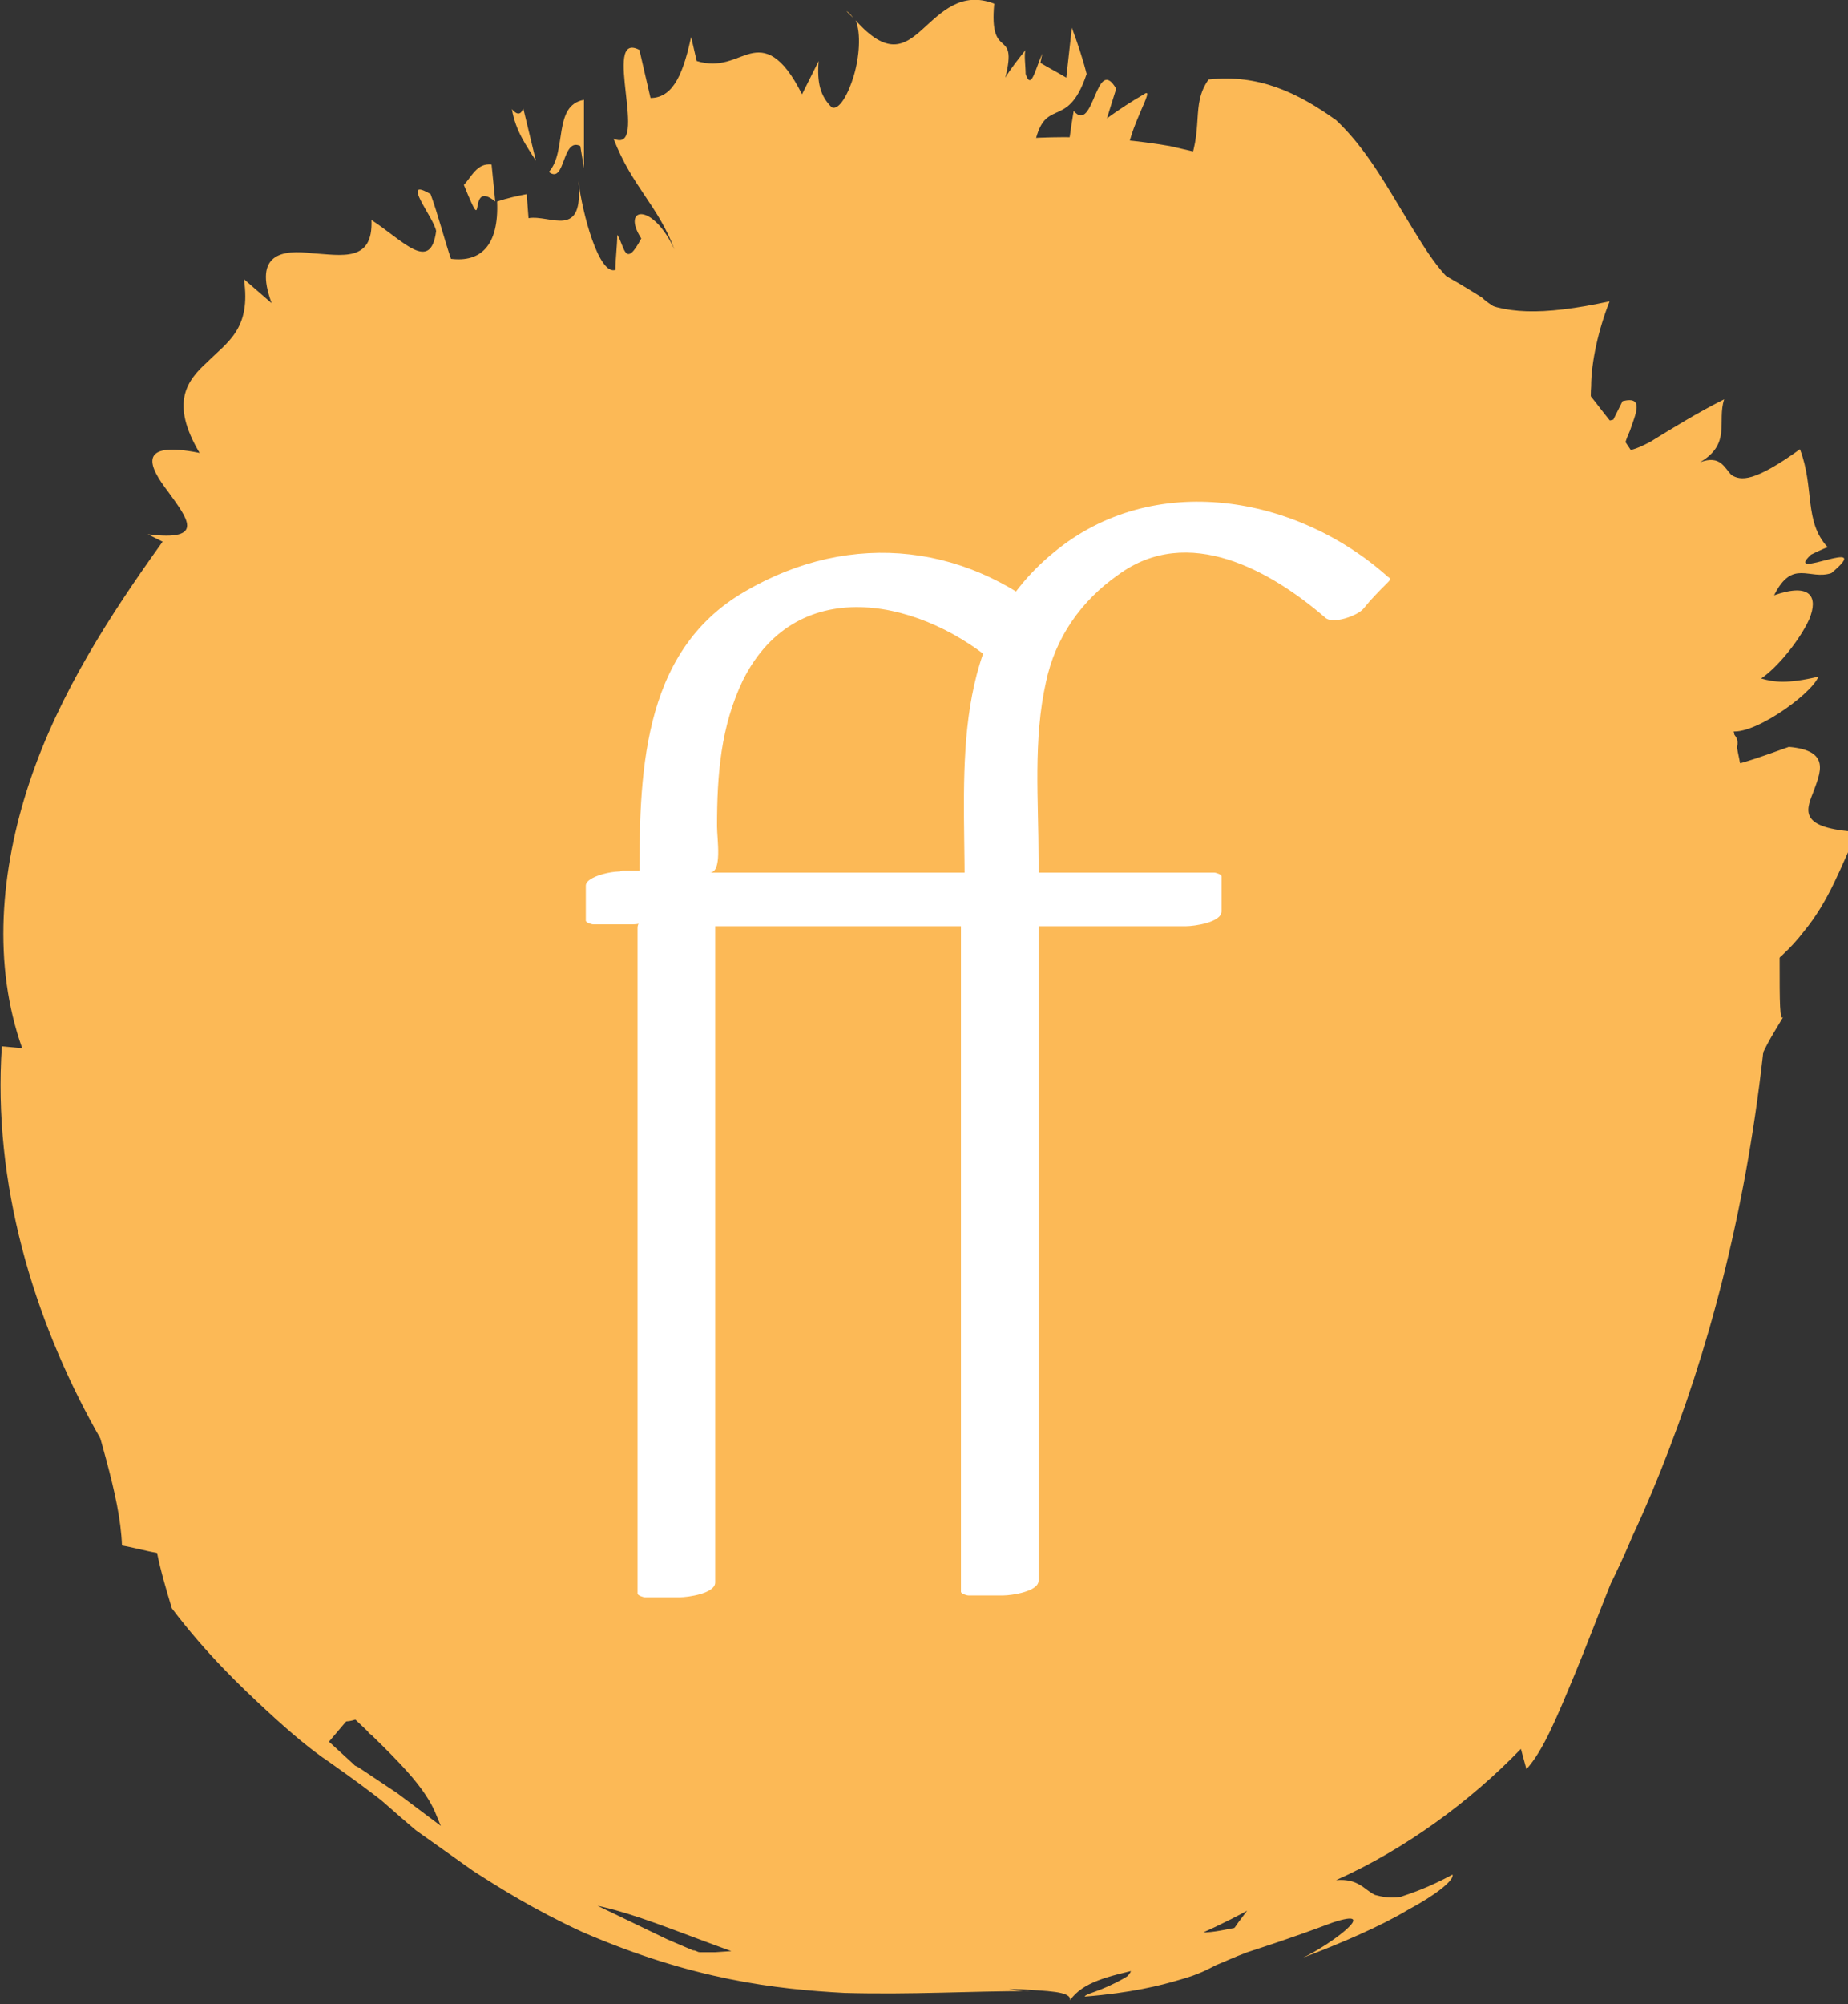 <?xml version="1.0" encoding="utf-8"?>
<!-- Generator: Adobe Illustrator 24.1.0, SVG Export Plug-In . SVG Version: 6.00 Build 0)  -->
<svg version="1.1" id="Layer_1" xmlns="http://www.w3.org/2000/svg" xmlns:xlink="http://www.w3.org/1999/xlink" x="0px" y="0px"
	 width="100px" height="108.4px" viewBox="0 0 100 108.4" style="enable-background:new 0 0 100 108.4;" xml:space="preserve">
<rect x="0" y="0" width="100" height="108.4" fill="#333333" stroke="none"/>
<style type="text/css">
	.st0{fill:#FCB956;}
	.st1{fill:#3FB572;}
	.st2{fill:#FFFFFF;}
</style>
<g>
	<g>
		<path class="st0" d="M87.7,58.8c0-0.3,0,0.1,0,0.5L87.7,58.8z"/>
		<path class="st0" d="M87.7,59.3l0,0.4L87.7,59.3z"/>
		<path class="st0" d="M87.4,62.7c0.1-0.8,0.2-1.7,0.2-2.2C87.5,61.3,87.3,62.5,87.4,62.7z"/>
		<polygon class="st0" points="87.6,61.6 87.5,61.5 87.5,62.1 		"/>
		<polygon class="st0" points="87.6,61.1 87.6,61.2 87.5,62.2 		"/>
		<path class="st0" d="M86.9,65.3l0.1-0.8c0.2-0.7,0,0.5,0.2,0c0.2-1-0.1-0.4,0.1-1.6c-0.1,0.1-0.3,1.9-0.5,1.7
			C86.6,65.7,86.9,64.8,86.9,65.3z"/>
		<path class="st0" d="M54.1,99.2c0-0.1-0.1-0.1-0.1-0.1C54,99.2,54.1,99.3,54.1,99.2z"/>
		<path class="st0" d="M38.8,99.4c-0.2-0.2-0.3-0.3-0.5-0.5c0,0.2,0,0.3,0.1,0.5L38.8,99.4z"/>
		<path class="st0" d="M62.5,95c0.2,0.1,0.4,0.1,0.6,0.1C62.9,95,62.7,94.9,62.5,95z"/>
		<path class="st0" d="M25.1,44.5c0.2,0.1,0.4,0.3,0.7,0.5l0.1,0l-0.7-0.5L25.1,44.5z"/>
		<path class="st0" d="M20.7,94c-0.2-0.1-0.5-0.3-0.8-0.3C20.3,94,20.5,94,20.7,94z"/>
		<path class="st0" d="M67,93.1c-0.1,0-0.1,0.1-0.2,0.1C66.9,93.2,67,93.2,67,93.1L67,93.1L67,93.1z"/>
		<path class="st0" d="M43.4,102.2c-0.2-0.1-0.4-0.2-0.6-0.2C43.1,102.1,43.2,102.1,43.4,102.2z"/>
		<path class="st0" d="M81.9,76c-0.2,0.2-0.2,0.3-0.3,0.5C81.8,76.4,81.9,76.3,81.9,76z"/>
		<path class="st0" d="M79.2,79.6C79.2,79.6,79.2,79.6,79.2,79.6C79.2,79.6,79.2,79.6,79.2,79.6z"/>
		<path class="st0" d="M77.2,81.7L77.2,81.7C77.2,81.6,77.2,81.6,77.2,81.7z"/>
		<path class="st0" d="M81.6,76.5c-0.4,0.2-0.9,0-0.7,0.7l0.1,0c-0.3,0.1-0.3,0.6-0.5,0.9c0.1,0,0.1,0,0.2,0
			c0.1-0.1,0.3-0.3,0.5-0.6C81.6,77.3,81.5,76.9,81.6,76.5z"/>
		<path class="st0" d="M54.1,98.8C54.2,99.2,54.5,98.9,54.1,98.8L54.1,98.8z"/>
		<path class="st0" d="M58.4,96.8c-0.1,0-0.3,0-0.4,0C58.1,96.9,58.2,96.9,58.4,96.8z"/>
		<path class="st0" d="M73.2,90.4C73.2,90.4,73.1,90.4,73.2,90.4C73.2,90.5,73.2,90.4,73.2,90.4z"/>
		<path class="st0" d="M57.6,96.9c0.1,0,0.3,0,0.4-0.1C57.8,96.8,57.7,96.8,57.6,96.9z"/>
		<path class="st0" d="M68.8,92.4C68.8,92.4,68.8,92.4,68.8,92.4C68.8,92.5,68.8,92.4,68.8,92.4z"/>
		<path class="st0" d="M57.4,52.1c-0.4,0.3,0.6-1,0.9-1.5c-2.5,3.1,0.1,0.4-2.2,3.1c0,0,0.4-0.3,0.8-0.7c0.8-1,1.6-2.1,2.4-3.1
			C58.2,50.9,58.4,51,57.4,52.1z"/>
		<path class="st0" d="M31.5,44.9l-0.3-0.1c1.1,0.6,1.3,0.9,2.1,1c-1.3-1.3-4-2.5-5.3-4.2c0.1,0.2-0.1,0.3-0.4,0.3
			C29.2,42.7,30.5,43.9,31.5,44.9z"/>
		<path class="st0" d="M27.6,41.9l-0.1-0.1c-0.2-0.1-0.4-0.2-0.6-0.3c-0.1,0.1-0.2,0.1-0.4,0C26.9,41.8,27.4,41.9,27.6,41.9z"/>
		<path class="st0" d="M56.5,48.1l0-0.4C56.3,48.3,56.3,48.4,56.5,48.1z"/>
		<path class="st0" d="M35.2,78.8c0.2,0,0.4-0.1,0.5-0.2C35.6,78.6,35.4,78.7,35.2,78.8z"/>
		<path class="st0" d="M26.3,48.1c-0.2,0-0.4,0-0.5,0.1c0,0.1,0,0.1,0,0.2L26.3,48.1z"/>
		<path class="st0" d="M25.1,10c1.3,3.2,0.1-0.4,1.7,0.9l-0.2-2C25.8,8.8,25.5,9.6,25.1,10z"/>
		<polygon class="st0" points="56.7,53.2 56.9,52.9 56.8,53 		"/>
		<path class="st0" d="M45.8,0.6c0.2,0.2,0.3,0.3,0.4,0.4C46.1,0.9,46,0.7,45.8,0.6z"/>
		<path class="st0" d="M25.2,43.2c-0.3,0.4-0.7,0.9-1,1.3l0.9-0.1C23.9,43.6,26.6,44.3,25.2,43.2z"/>
		<path class="st0" d="M14.7,16.4l-1.5-1.3c0.4,2.7-0.9,3.4-2,4.5c-1.1,1-2,2.2-0.4,4.9c-3.5-0.7-2.7,0.8-1.7,2.1
			c1,1.4,2.1,2.7-1.1,2.3l0.8,0.4C6,33.2,3.2,37.5,1.6,42.3c-1.6,4.8-2,9.9-0.4,14.4l-1.1-0.1C-0.4,64,1.8,71.3,5.2,77.4
			c3.5,6.2,8.1,11.3,13.2,15.7c1.5,0.2,2.2-1.5,3.6-1.6c0.3,0.3,1.1,0.8,0.5,1.6c-1.1-0.1-1.2,0.8-1.7,1c1.2,0.8,2.2,2.7,4,2.4
			c-0.1-0.5-0.1-1-0.2-1.5c0.7-0.1,1.2,0.5,1.5,0.8c-0.5,0.4-0.7,1.8-1.2,1.9c2.1-0.6,2.3-0.1,2.5,0.6c0.1,0.7,0.2,1.5,1.5,1.5
			c0.8-1,2.1-1.6,3.5-2.2c1.3-0.5,2.7-1,3.8-1.5c0.2,0.3,0.4,0.6,0.6,0.8c-1.1-0.4-0.6,1.6-2,1c0.9,1,2.4,0.4,3.5,1.1
			c0-0.6,0.3-1.3,0.8-1.4c0.6,0.5,0.3,1.5,1.1,1.8l-1,0.5c0.3,0.9,1.1,0,1.6-0.1c-0.1,0.9,1.1,1.3,0.7,2.2c1.4-1,1.7-0.3,3.1-1
			c-1.1-1,0.5-1.1,0.5-1.8l-1.4,0.2c1.8,0.8-0.7,0.1-0.8,1.6c-0.8-0.8,1.8-2.2,0.2-2.2c1.9-0.5,2.2,0.2,4.2-0.8
			c-1.1,0.2,0.3-0.9-0.2-1.4c1.3,0.1,0.3,0.5,0.6,1.5c0.7,0,1,0.8,1.7-0.2c1.2,0.4-0.3,1,0.3,1.6c-0.3,0.5-1.1,0.2-1.9,0.1
			c-0.8-0.1-1.5,0.1-1.5,1.7c-0.7,0-1.7,1.2-2.7,1c0.8,0.5,1.9,1.6,3.2,0.9l0.3-1.8c0.8,0,1.1-1.2,1.6-1.1c-0.3,0.5,0.1,1.2,0.8,1.1
			c-0.2-0.2-0.4-0.2-0.3-0.5c1.2-0.2,1.4-1.3,2.8-1.7c-1.1-0.4-1.3-0.9-2.3-1.6c0.3-1.2,0.7-0.2,1.3-0.3c-0.1,0.2-0.2,0.2-0.1,0.4
			l0.6-0.6c1.3,0.4-0.2,1.7,0.9,2.2c0.8,0.9,1.1-0.6,1.7-0.2c0-0.1-0.1-0.2-0.1-0.3c0.1,0,0.2,0,0.3,0c0,0,0,0,0-0.1
			c0.7-0.2,1.5-0.3,1.6-1.1c0.1,0.4,0.6-0.2,0.8-0.5c0.4-0.4,1.1-1.4,1.9-0.3c0,0,0,0,0,0c0.9,0,1.6,0.1,1.5,0.6
			c0.5,0,1-0.1,1.5-0.1l0.1,1c1.2-0.7,1-1.2,1.5-2.4c1,0.2,2.4-0.8,2.8-1.4c0.1,0,0.2-0.1,0.5-0.2l-0.6-0.1c0.9-0.4,0.6-0.7,1.2-1
			c-0.2,0-0.2,0,0.2-0.1c0.1,0,0.2-0.1,0.4-0.1c0,0.1-0.1,0.1-0.3,0.2l0.2,0.2c1.1,0.4,0.9-1,1.7-1.1c-0.1,0.1-0.1,0.2-0.2,0.2
			c0.5,0,1.6,0.6,1.5-0.1c0.1,0,0.2-0.2,0.3-0.4l0.3-0.1c-0.1,0-0.2,0.1-0.3,0.1c0.1-0.3,0.1-0.6,0.2-0.5c0.4-0.2,0.7-0.4,1.1-0.6
			c0.2,0,0.5-0.3,0.6-0.5l0.3,0.1c0.3-0.3,0.4-0.2,0.4-0.1c0.9-0.1,1.3-0.6,1.7-1.1c0.4-0.5,0.8-1,1.6-1.3c0-0.5-0.7-0.2-0.9-0.4
			c0-0.4,0.5-1.3,0.6-1.7c0.5,0,1.1-0.3,1.7-0.6c0.6-0.2,1.1-0.4,1.3,0c0.9-1-0.6,0-0.4-0.7l0.1-0.1c-0.4,0.3-0.8,0.4-1.2,0.3
			c-0.4-0.2,0.3-1.1,0.7-1.3l0.3,0.6c0.6-1.1-0.1-1.4-0.1-2.3c0.8-0.6,0.8,0.1,1.3,0.3l0.5-0.9l0.3,0.2c0.3-0.6,0.1-0.9,0.7-1.6
			c-0.1,0.7,1-1,0.9,0.1c0.4-0.4-0.1-0.9,0.4-0.8c-0.1-0.5-0.4,0.3-0.6,0.4c-0.5-0.1,0.4-1.1,0.6-1.7c0.2,0.1,0.1,0.5,0.5,0
			c-0.1-0.2,0-0.7,0.4-0.9c-0.3-0.1,0.3-0.7,0.5-1.1c-0.2,0.4-0.7,0.9-0.8,0.5c0.1-0.4,0.2-0.6,0.5-1.3l-0.4,0.4
			c0-0.8,0.8-0.9,1-1.8c0,0.4-0.1,0.7-0.1,1c0.1-0.5,0.3-1.3,0.4-2c0.2-0.2,0.4-0.4,0.6-0.6c-0.1-0.1,0.3-0.8,0.1-0.9
			c0.4-0.9,0,0.8,0.1,1c0.5-1.1,0-1.1,0.6-2.1l0.1,0.4c0.1-0.4,0.2-1.2,0.3-1.2c-0.1,0-0.1,0.2-0.1,0.4c-0.3-0.3,0.2-1.8-0.1-1.8
			l-0.2,0.5c0.2-0.8,0.1-1.4,0.4-2c0.2-0.5,0.1,0.4,0.1,0.7c0.2-0.8-0.1-0.7,0.1-1.6c-0.1,0.5-0.2,0.4-0.2,0.1
			c-0.1,0.5-0.5,1.6-0.3,1.4l0.1-0.2c0.1,0.1,0,0.4,0,0.5c-0.2,0.7-0.2,0.3-0.3,0.4c-0.4,1.1,0.3,0.2-0.1,1.2L86,69
			c-0.1,0.5-0.3,1.3-0.2,1.6c-0.4,0.4-0.3,1.2-0.7,1.7c-0.3-0.1-0.1-0.5,0.1-1c0.3-0.5,0.5-1.1,0.5-1.5c-0.3,0.5-0.1-0.4-0.1-0.7
			l-0.4,1.8c-0.1,0.1-0.6,0.5-0.6,0.9l0.1-0.1c-0.2,0.7,0.1,0.6-0.3,1.2c-0.1,0.1-0.1-0.2-0.1-0.2c-0.3,0.5-0.1,0.5-0.2,0.9
			c-0.3,0.5-0.1-0.4-0.4,0c-0.1,0.7-0.6,0.9-0.8,1.4c0.5,0-0.6,2.3,0.4,1.4l-0.4,1.4c-0.5,0.2-0.1-1.2-0.7-1.1
			c0.2-0.3,0.4-0.6,0.6-0.9c-0.6-0.1-0.9,2.2-2,2.4c-0.4,0.4-0.2,0.4-1.2,1l0.7,0.2c-0.5,0.4-0.9,0.3-1,0.2
			c-0.2,0.3-0.4,0.5-0.6,0.7c0-0.1,0-0.3,0.1-0.4c-0.6,0.1-0.6,0.2-0.5,0.5c0,0.3-0.3,0.5-0.5,0.8l0-0.4c-0.1,0.2-0.2,0.4-0.2,0.5
			c-0.1,0.1-0.2,0.2-0.3,0.3c0.2,0,0.7,0.2,1.2-0.1c-1.1,0.8-1.8,1.6-3.1,1.9c-0.1-0.2,0-0.7-0.1-0.7c-0.5,0.3-0.7,0.9-0.4,1.2
			c-0.1,0.1-0.2,0.2-0.2,0.2c-0.2-0.1-0.5-0.2-0.7-0.1c-0.1,0-0.2,0-0.4,0.1c0.3,0.7-0.8,1-0.8,1.4c0.3-0.1,0.5-0.3,0.8-0.5
			c-0.1,0.6,0,1.4-0.6,1.2c0.4-0.9-1.2-0.1-0.3-1c-1.3-0.3,0,0.8-1,1l-0.7,0c-0.3-0.5,0.7-0.7,0.4-0.8l-0.3,0.3
			c0.1-0.5,1.6-1.1,2-2.1c-0.6,0.3-1.2,0.5-1.8,0.7c-0.8,0.9-2,1.4-3.2,2c-1.1,0.6-2.2,1.1-2.9,2.1c0,0,0.1,0,0.1,0
			c0,0.1,0,0.2,0.1,0.5l-0.2-0.1l-0.2,0.6c-0.7-0.5-1.6-0.3-2.4-0.7c0.6,0.3,0.6,0.3,0.8,0.8c0.2,0.7,0.2,1-0.6,1
			c-0.2-0.5,0.2-0.6-0.4-0.9c0.3,0.2,0.2,0.6,0,0.7c-0.5-0.2-1.1-0.2-1.3-0.7c0.1-0.2,0.3,0,0.5,0c0.1-0.2-0.8-0.3-0.5-0.9L60.4,89
			c-0.5-0.4,0.1-0.8-0.2-1c-1,0.5-1.2,1.9-2.2,2.4c0-0.3-0.2-1.6-0.2-1.2c-0.8-0.4-1.4,1.6-2.3,1.7c0.1-0.4,0.4-0.3,0.7-0.5
			c-1.4-0.2-2.6-0.4-3.8-0.7c-1.2-0.4-2.3-0.9-3.4-1.9c-0.3,0.5-0.5,1-0.8,1.5c-0.2-0.4-0.3-0.8-0.5-1.3c-1.1-0.9-2.1-1.2-3.1-1.4
			c-1-0.2-2.1-0.2-3.3-0.5c-0.7-0.2,0.1-1.4,0.1-2.1c-1.1-1-2.4,0.8-4,0.3c0.5-0.4,1.6-1.8,1.2-2.2c-0.4,0.4-0.9,1.2-1.1,0.6
			l0.5-0.4c0.2-1-0.5-0.5-0.8-1.3c-1-0.8-2.7-0.5-5.2,0.5c-0.4-0.5,0.1-1,0.6-1.3c0.5-0.4,1.2-0.7,1.3-0.9c0,1.2,0.6,0.1,1.2-0.3
			c-0.7,0.2-1.3,0.1-0.3-1.3c-0.4-0.4-0.5-0.6-1.6-0.3c0.6-0.2,0.1,0.7-0.6,1c0.1-0.8-1.1-1.4,0.6-2.7c-0.9-1-1.5-2.2-2-3.6
			c-0.5-1.3-0.8-2.7-1.2-4c-1.3,0-0.4,0.5-1.2,0.6c-1.7-0.1,0.7-0.8-0.7-0.9l1.3-0.2c0.1-0.8-2.4-0.9-3.8-1.4c1.5-0.3,1.2-1,2.2-0.6
			c-0.2-0.2,1.5-0.8,3-1.3c1.5-0.5,2.9-1,2.2-1c-2.2,0.6-4.3,1.2-6.4,1.9c-0.6,0.1-0.3-0.5-0.7-0.4c1.2-0.6,2.8-1.3,2.8-1.6
			c1.7-0.4,1.3,0.2,1.3,0.5c2.7-0.6,1.8-1.3,4.3-1.4c-0.4-0.4-1.4,0.3-2.4,0.2c0.2-0.2,0.4-0.4,0.6-0.6c-0.3,0.2-0.7,0.4-1,0.5
			c-0.8-0.3-3-0.2-1.3-1c-0.9-0.1-1.9-0.2-2.8-0.4c2.3-0.3,0.5-0.5,1-0.9l1.5,0.1c0-0.4,0.4-0.6,1.3-0.9c2,0.2-0.6,0.4,1.4,0.4
			c0.3-0.1,0.5-0.3,0.8-0.4c-1.3,0-2.3-0.2-3.2,0.1c-2.4-0.4-4.5-0.7-4.1-2c2.4-0.4,2,0.7,4.3,0.5c0.6-0.5-0.8-0.9-2.4-1.4
			c-1.6-0.5-3.2-0.9-3-1.3c1.2-0.9-1-1.1-0.9-2.2c1.5,0.6,2-0.3,3.6-0.1c0.5,0.3,1,0.5,1.6,0.7c-0.4-0.4,0.3-0.5,1.5-0.1
			C28.4,53,29,51.9,28.3,51l-1.9-0.5c-0.4-0.7-1.3-1.9-0.5-2.3c-0.2-1.1-2-1.6-3.7-3.2c1.9,0.4,3.8,1.4,5.8,2.5
			c-1.1-0.2-0.7,0.4-1.5,0.5c0.6,0.9,1.7,1.8,2.6,2.6c0.9,0.8,1.5,1.4,0.8,1.7c2.2,0.9,2.1,0.7,1.8,0.3c-0.4-0.4-1.1-1-0.2-0.9
			c0.3,0.1,0.3,0.2,0.4,0.2c0,0,0.1-0.1,0.2,0c0.4,0.5,0.9,1.1,3.2,1.9c-0.2-0.5-4.4-1.8-2.1-1.6c-0.5-0.4,0.2-0.4,1.1-0.2
			c0.9,0.2,2,0.4,2.2,0.4c-1.5-0.9-5.2-2.6-4-2.9c0.8,0.5,1.6,1,2.3,1.5c0.6-0.6-3.5-2.1-2.8-2.8c-0.5,0.1-2.3-1.6-2.7-1.1
			c-1.2-1-1-1.8,0.1-1.8c-0.3-0.3-0.8-0.5-1.6-1.1c-1-0.2-0.8,0.2-0.6,0.6c0.2,0.4,0.3,0.7-1.1,0.3c0.8,0.6,1.6,1.2,2.5,1.8
			c-1.3,0-3.5-1-4.4-1.9c0,0.2,0.3,0.5-0.2,0.4c-2.1-0.9-1.6-0.9-1.1-1c0.6,0,1.2,0-0.5-1l0.1,0.6c-2.8-1.1-1.8-2.3-1.2-2.8
			c1.6,0,2.4-0.3,4.3,0.9c0.1,0.4,0.2,0.8,0.3,1.3c1.8,0.5-0.2-1.5,0.2-1.9c0.3,0.1,0.5,0.2,0.7,0.3c-0.2-0.1-0.4-0.2-0.5-0.3
			c0.2,0,0.4,0,0.9,0.3c0.4-0.3-0.3-1.7,0.5-1.6l-1.6-1.2l0.9,0.7c-0.3,0.3-1.7,0.1-2.7-1.1c-0.5-1.7,2.8,0.5,4.3,1.4
			c2.3,2.1-0.6,0.7-0.1,1.7c1.3,0.8,1.5,0.7,1.7,0.4c0.2-0.3,0.3-0.7,1.4-0.3c1.2,1.2,1,1.4,0.8,1.5c-0.2,0.1-0.4,0.2,0.8,1.2
			c0.9-0.1-0.9-1.7,0.3-1.6c1.1,1.1,0.8,1.6,2.4,2.8c0.3,0.1,0.7,0.2,1,0.4c-0.3,0.4,0.6,1,1.5,1.6c0.9,0.7,1.9,1.4,2,1.8
			c1.3,0.8-1.8-2,0.1-0.8c-1.2-0.9-3.6-2.4-4.2-3.6c0.4,0.1,0.8,0.2,1.2,0.3c0.7,0.5,1.3,1.2,1.8,1.8c0.6,0.6,1.1,1.2,1.8,1.6
			c-0.2-0.3-0.3-0.7-0.5-1c-0.8-0.7-1.3-0.9-2.3-2c1,0.6-2.5-3-3.2-4.4c0.3-0.2,0.7-0.2,1.6,0.7c-0.7-1.4-0.8-2.2-0.9-3.1
			c-0.1-0.9-0.1-1.7-0.6-3.2c0.8,2.1,2.3,2.9,3.5,4.1c-0.3,0.7,1.8,3.3,3.2,5c0-0.4-1.8-3.3-2.7-4.1c1.3,0.9-1-2.1,0.8-0.5
			c0.9,0.8,1.8,2.8,2.6,3.9c0.6,0-2.2-3.5-1.2-3.1c0.2,0.4,0.2,0.5,0.6,1.1c0.7,0.5,0.2-1-0.6-2.5c1.3,1.9,1.5,1.7,1.6,1.5
			c0.1-0.2,0.2-0.4,1.2,1.6c0.1-0.6-0.2-1.2-0.6-1.7c-0.4-0.6-0.9-1.1-1.2-1.8c-0.6-1.9,0.8-0.7,1.3,0c-0.2,0.2,0.2,1.3-0.3,0.7
			l1.5,2.8c0.9,0.9,0.3-0.7-0.2-2.3c-0.5-1.6-1-3.2,0-2.1c0.1,1.7,0.7,2.3,1.3,4.4c-0.2-0.8,0.8,0-0.4-2.2c0.4,0.2,0.9,0.7,1.3,1.2
			c-0.1-1.2,0-2.1-0.4-4.2c0.7,0.2,1.6,2.5,2.1,3.9c0.2-1.2,0.8-0.8,1.3-0.3c0.5,0.4,1,0.9,1.4-0.3l-0.1-0.2c0.4,0.4,0.3-0.8,0.1-2
			c-0.2-1.2-0.4-2.5,0.2-2.4c0.1,4.2,0.7,2.9,1,5.2c0.5,1.2,0.9,0.5,1.3-0.1c0.4-0.6,1-1.1,1.2,0.5c-0.1,0.9-0.3,1.9-0.5,2
			c0.4,1.6,0.9,0.9,1.3,1.4l-0.1,0.5c-0.1,1.9,0.1,2,0.7,1.4c0.5-0.5,1.3-1.6,1.8-1.8c-0.3,0.5-0.9,2.1-1.2,2.6
			c-0.1,1.2-0.2,2.2,1.9-1.4c-0.9,2.2-0.7,1.9-0.5,1.7c0.2-0.3,0.5-0.5-0.5,1.6c-0.4,0.7-0.4,0.6-0.5,0.8c-0.7,1.5-0.4,1.2-0.6,1.9
			c0.9-1,2.4-2.8,3.5-3.9c1.1-1.2,2-1.8,1.7-0.7c-2.2,2.5-2.5,2.7-2.7,2.8c-0.2,0.1-0.3,0-1.9,2.1c0.8-0.8,1.7-1.7,0.7-0.4
			c-1.7,1.9-1.1,1.2-2.6,3c-0.6,0.7,0.5-0.5,1.8-1.8c1.3-1.3,2.7-2.7,2.5-2.4c0.9-0.9,1.3-1.5,1.1-1.5c1.4-1.4,1.6-1.3,1.6-1
			c0,0.4-0.3,0.9,0.4,0.5c0-0.2,0.7-1.5,3.1-3.6c-0.3,0.8,0.7,0.1,2.2-0.9c1.4-1,3.3-2.3,4.5-2.9c-0.9,1.3-2.1,2.1-3.5,3
			c-1.4,0.9-2.9,1.9-4.6,3.5c-1.2,1.2-4.1,3.8-5.5,4.9c-0.4,0.5,0.2,0.1,1.1-0.4c0.8-0.5,1.9-1.2,2.4-1.3l-1.1,0.8
			c0.3,0,1.7-0.7,2.8-1.1c1.1-0.4,1.9-0.6,0.8,0.4c0.4-0.3,0.9-0.7,1.3-1.1c0.7-0.3,0.5,0.2,3-1c-2,1.1-3.7,2.5-5.5,3.2
			c3.3-1.7,4.4-1.8,5.5-1.9c1.1-0.1,2.2-0.1,5.5-1.2c-1.7,0.9-4.6,1.9-6.2,2.5c0.5-0.6,1.8-1.4-1-0.4c0.2,0.3-1.6,1.3-3.1,1.9
			c4.3-1.6,6.3-1.4,10.8-2.7c-2.2,1.1-3.4,1.7-7.2,2.8c1.2,0.1,4.2-0.8,6.8-1.7c2.6-0.9,4.9-1.8,5.1-0.9c-1.8,0.9-3.1,1-4.1,1.2
			c-1,0.1-1.6,0.2-2.2,0.8l-0.6,0c-4.9,1.6-3.2,1.2-0.2,0.6c3-0.6,7.3-1.4,7.2-0.9c-5.6,1.2-4,0.3-7.9,1.6c0.7,0.2,3.2,0,5.2-0.1
			c2.1-0.1,3.8,0.1,2.9,0.6l-2.4,0.2c0.5,0.5-0.7,1.6-0.2,2.1c-1.1,0.1-1,0-1.3-0.1c-1.1,0.5-0.4,0.6,0.1,0.6
			c0.5,0.1,0.8,0.1-1.2,0.5l2.8,0.2c1-0.2,2.3-0.5,2.8-0.9c0.6-0.4,0.4-0.7-1.2-0.9c1.7,0.2,3.5-0.1,5.5-0.6c2-0.4,4.2-1,6.7-1l-2,0
			c4.1-1.3,6.3-3,7.6-4.7c1.4-1.7,2-3.5,2.9-5.4c-3.1-0.2-2.8-1.1-2.4-2.1c0.4-1.1,1-2.3-1.3-2.5c-6.1,2.2-1.3,0.1-3.3-0.9
			c1.1,0.5,4.5-1.9,4.9-2.9c-1.7,0.4-2.4,0.3-3.1,0.1c0.9-0.6,2.1-2.1,2.6-3.2c0.5-1.2,0.1-2-1.9-1.3c1-2,1.9-0.8,3.1-1.2
			c2.5-2.1-2.7,0.5-1.1-1c0,0,0.6-0.3,0.9-0.4c-1.3-1.4-0.7-3.2-1.5-5.3c-2.5,1.8-3.2,1.7-3.7,1.4c-0.4-0.4-0.6-1.1-1.7-0.7
			c1.7-1,0.9-2.2,1.3-3.4c-1.4,0.7-2.7,1.5-4,2.3c-1.7,0.9-1.5,0.3-1.1-0.6c0.3-0.9,0.8-1.9-0.4-1.6l-0.5,1c-1,0.3-1.3-0.5-1.2-1.8
			c0-1.3,0.4-3.1,1-4.6c-3.7,0.8-5.8,0.7-7.4-0.2c-1.6-0.9-2.5-2.5-3.6-4.3c-1.1-1.8-2.2-3.8-3.8-5.3C70.2,5,68.1,4,65.4,4.3
			c-1,1.4-0.2,2.7-1.2,4.9c-1.1,0.4-1.2,0.2-2.1,0.1c0.4,1.5,0.7-0.2,0.3,1.2c0.5-0.4,1.1-0.8,1.6-1.2c0,0.4-0.2,0.5-0.3,1.3
			c0.5-0.4,1.3-1.3,1.8-0.9c-1.2,1.2-2.3,4.9-2.9,3.3c0.2-0.5,0.4-0.7,0.7-0.9c-0.8-0.5-1.2,1.4-1.6,0.3c-0.6-1-0.6,0.2-0.4-1.4
			c-0.7-0.8-1.4-1.6-2.2-2.3c-0.9,2.2-1.6,2.2-2.1,1.6c-0.5-0.6-0.9-1.8-1.1-2c0.5-3.4,1.8-1,2.9-4.3c-0.2-0.8-0.5-1.7-0.8-2.5
			l-0.3,2.7c-0.5-0.3-0.9-0.5-1.4-0.8l0.1-0.5C56,3.8,55.8,4.9,55.5,4c0-0.4-0.1-1.1,0-1.3c-0.4,0.5-0.8,1-1.1,1.5
			c0.7-2.8-0.9-0.8-0.6-4c-1.8-0.7-2.9,0.5-3.9,1.4c-1,0.9-1.9,1.4-3.6-0.5c0.3,0.7,0.2,2-0.1,3c-0.3,1-0.8,1.9-1.2,1.7
			c-0.6-0.6-0.8-1.3-0.7-2.5c-0.3,0.6-0.6,1.2-0.9,1.8c-1.1-2.2-2-2.4-2.8-2.2c-0.8,0.2-1.6,0.8-2.9,0.4L37.4,2
			c-0.4,1.8-0.9,3.3-2.2,3.3l-0.6-2.6c-2.1-1.1,0.6,5.7-1.4,4.8c1,2.6,2.4,3.6,3.3,6c-1.2-2.6-2.9-2.3-1.8-0.6
			c-0.9,1.7-0.9,0.4-1.3-0.2c0,0.6-0.1,1.3-0.1,1.9c-0.9,0.3-1.8-3.1-2-4.8c0.3,3.2-1.5,1.8-2.7,2l-0.1-1.3c-0.5,0.1-1,0.2-1.6,0.4
			c0.1,2.4-0.9,3.3-2.5,3.1c-0.4-1.2-0.7-2.4-1.1-3.5c-1.7-1,0.2,1.3,0.3,2c-0.3,2.3-1.8,0.5-3.5-0.6c0.1,2.3-1.6,1.9-3.2,1.8
			C15.3,13.5,13.7,13.7,14.7,16.4z M72.7,90.3l-0.2,0C72.7,89.9,72.8,89.7,72.7,90.3z M64.7,94.4c0.9-0.8,0.7-0.2,0.9,0
			c-1.1,0.2-1.5,0.7-2.5,0.7c0.2,0.2,0.3,0.4,0.4,0.6c-0.4,0.1-0.8,0-1.1-0.5c0.1-0.6,0.8-0.6,1.4-0.7C64.5,94.5,65,94.6,64.7,94.4z
			 M78.2,80.5c0,0.1,0,0.1,0,0.2l0,0L78.2,80.5z M75,84.2c-0.2-0.1-0.3-0.1-0.5,0C74.8,84.3,75,84.3,75,84.2z M66.3,88.1
			c-0.4-0.3-0.8,0-1.1,0.2C65.5,88.3,65.8,88.3,66.3,88.1z M24.1,65.5c0.4,0.2,1.5,0.3,2.1-0.2c-0.9,0,0.6-0.7-0.8-0.6
			c0,0,0.1,0,0.1-0.1C24.8,65.1,24.1,65.5,24.1,65.5z M21.1,37.4c1,0.8,2.1,1.8,3,2.2c0,0-0.1,0-0.1,0c0.4,0.2,0.7,0.3,0.9,0.6
			c0.3,0,0.7,0,0.5-0.4C22,37.2,21.8,36.4,21.1,37.4z"/>
		<path class="st0" d="M31.8,52c0-0.1,0-0.1,0-0.2C31.8,51.8,31.8,51.9,31.8,52z"/>
		<path class="st0" d="M25.4,39.8c-0.2-0.2-0.7-0.2-1.3-0.2C24.6,39.8,25,39.9,25.4,39.8z"/>
		<path class="st0" d="M87.1,67.1l0,0.3c0.1-0.2,0.1-0.4,0.2-0.6c0.1-1,0-1.1-0.1-1.3c0,0.9-0.2,1.4-0.4,2.5
			C86.9,67.7,87,67.4,87.1,67.1z"/>
		<path class="st0" d="M86.1,67.3c-0.1,0.1-0.2,0.3-0.3,0.4l0,0.2C85.9,67.7,86,67.5,86.1,67.3z"/>
		<path class="st0" d="M80.1,76.9c0.2-0.2,0.5-0.4,0.7-0.6C80.8,76,79.9,76.6,80.1,76.9z"/>
		<path class="st0" d="M84.9,74.9l0-0.5c-0.3,0.4-0.5,0.9-0.4,1.1C84.6,74.9,84.6,75.4,84.9,74.9z"/>
		<path class="st0" d="M78.5,78.6c0.2,0.5-0.8,0.5-0.6,0.9C78,79.3,78.8,78.9,78.5,78.6z"/>
		<path class="st0" d="M82.1,80.6c0.5,0,0.5-0.7,0.9-1.2C82.8,79.8,82,80.2,82.1,80.6z"/>
		<path class="st0" d="M76.1,82.8c-0.2-0.3,0.1-0.5,0.4-0.7c0,0.2,0,0.4-0.1,0.5c0.3-0.7,0.4-0.7,0.7-1.2c-0.6,0.2-1.3,0.6-1.6,0.3
			C75.4,82.2,75.4,82.9,76.1,82.8z"/>
		<path class="st0" d="M81.4,81.8c0.4-0.3,0.8-0.4,1.1-1c-0.2,0-0.6,0-0.9,0.6L81.4,81C80.8,81.4,81.9,81.1,81.4,81.8z"/>
		<path class="st0" d="M73.3,83.6l0.4,0c0.3-0.7,1.1-1,0.9-1.6C74,82.4,73.4,83.1,73.3,83.6z"/>
		<path class="st0" d="M79.3,83.4l0.4,0.5c0.5-0.5-0.2-0.1-0.1-0.4c0.2-0.1,0.4-0.3,0.4-0.5C79.5,83.6,79.6,82.7,79.3,83.4z"/>
		<path class="st0" d="M78.2,85.6l-0.4,0.9c0.3,0,0.7,0,1,0C79.3,85.4,78.5,86.1,78.2,85.6z"/>
		<path class="st0" d="M77.1,86.1l-0.2,0l-0.3,1.7C77,86.9,77,86.9,77.1,86.1z"/>
		<path class="st0" d="M61.1,88.7c0,0.4,0.8,0.8,0.4,0.4C61.5,88.8,60.4,88.4,61.1,88.7z"/>
		<path class="st0" d="M66.6,95.1c-0.5-0.1-1.5,1-2,1.5C65.2,96.2,66.9,95.6,66.6,95.1z"/>
		<path class="st0" d="M64.4,96.9l0.2-0.2C64.5,96.7,64.4,96.8,64.4,96.9z"/>
		<path class="st0" d="M37.4,101.9c-0.1,0-0.2,0-0.3,0.1L37.4,101.9z"/>
		<path class="st0" d="M38.2,101.7c0.4,0.3,1.4,0.1,1.8-0.5c-0.8,0.2-1.5,0.2-2.6,0.7C37.7,101.9,38,102.4,38.2,101.7z"/>
		<path class="st0" d="M31.9,99.5c0.5-0.3,0.9,0.1,1-0.5C32.9,98.6,31.9,99,31.9,99.5z"/>
		<path class="st0" d="M31.9,61.2c0.6-0.4,0.2-0.5-1.3-0.3C30.6,61.3,31.5,61,31.9,61.2z"/>
		<polygon class="st0" points="30.3,60.6 31.1,60.5 32.3,60.2 		"/>
		<path class="st0" d="M33,58.4c0.2,0,0.5,0.1,0.6,0.1C33.4,58.5,33.2,58.4,33,58.4z"/>
		<path class="st0" d="M33.7,58.6C33.7,58.6,33.7,58.6,33.7,58.6L33.7,58.6z"/>
		<path class="st0" d="M33.2,58.7l0.8,0c-0.1,0-0.2-0.1-0.3-0.1C33.7,58.7,33.6,58.7,33.2,58.7z"/>
		<path class="st0" d="M33.4,57.9c-0.8,0.1-1.7,0.2-2.5,0.3c1.1,0.4,1.3-0.4,3.8,0.1L33.4,57.9z"/>
		<path class="st0" d="M33.2,56.6c0.5-0.1-0.2-0.4-0.7-0.7c-0.4-0.3-0.6-0.5,0.9-0.3c-0.6-0.6-1.8-0.8-3-0.9
			c-1.2-0.2-2.3-0.3-2.6-1.1c-1.9,1,5.4,1.7,3.4,2.4C33.2,55.7,32.5,56.4,33.2,56.6z"/>
		<path class="st0" d="M28.3,56.3c1.4,0.2,1.7-0.3,0.8-0.5C28.9,55.9,26.8,55.9,28.3,56.3z"/>
		<polygon class="st0" points="32.6,54.6 33.9,54.6 33,54.3 		"/>
		<path class="st0" d="M33.8,53.7c0.5,0.2,1,0.5,1.6,0.7C34.7,54.2,35.1,53.8,33.8,53.7z"/>
		<path class="st0" d="M36.7,53.1c0.7,0-3-1.7-2.5-0.9l0.2-0.1C35,52.5,36.6,52.8,36.7,53.1z"/>
		<path class="st0" d="M33,47.4c-0.2,0.1,0.1,0.6,0.9,1l-0.4-0.9L33,47.4z"/>
		<path class="st0" d="M23.8,42c-2.5-1.1-0.2,0.8-1.3,0.9C23.3,42.5,23.5,42.8,23.8,42z"/>
		<path class="st0" d="M36.7,48.9c0.8,0.7,0.1,0.4-0.2,0.4C37.9,50.1,37.8,49.7,36.7,48.9z"/>
		<path class="st0" d="M36.5,47.8c1,0.5,1.2,0.9,1.9,1.3c1.3,0.5,1.4,0.3,0.3-0.8c-1-0.7-3.6-2.5-4.6-3.5c0.1,0.5,1.2,1.6,1.8,2.3
			c0.6,0.7,0.7,0.9-1-0.1c1.2,1,2.4,2,3.6,2.9C39.5,50.1,36,47.9,36.5,47.8z"/>
		<path class="st0" d="M28.1,44c0.5,0.2,1.1,0.3,1.6,0.5c-1.3-0.7-1.4-1.2-1.6-1.6C25.1,41,28.1,43.7,28.1,44z"/>
		<path class="st0" d="M37.5,44.4c0-0.3,0-0.7,0-1l-0.3,0C37.3,43.7,37.4,44,37.5,44.4z"/>
		<path class="st0" d="M38.7,44.9l0.8,0.7c-0.3-0.5-0.6-1.1-0.9-1.7C38.6,44.3,38.6,44.6,38.7,44.9z"/>
		<polygon class="st0" points="40.1,45.5 39.9,45.4 40.3,46.3 		"/>
		<path class="st0" d="M41.7,45.5l-1.1-1.2c0.1,0.4-1.3-0.8,0.1,0.8C40.4,44.5,40.9,44.5,41.7,45.5z"/>
		<path class="st0" d="M27.7,5.9c0.2,1.2,0.8,2,1.3,2.8l-0.7-2.9C28.3,6,28.1,6.4,27.7,5.9z"/>
		<path class="st0" d="M31.6,9.1c0-1.2,0-2.4,0-3.7c-1.7,0.3-0.9,2.8-1.9,3.9c0.9,0.7,0.7-1.9,1.7-1.4L31.6,9.1z"/>
		<path class="st0" d="M58.1,6c-0.4,2.3-0.1,2-1.1,3.5c1.4-1.4,2.5-0.8,4-1c0-1.5,1.6-3.9,0.9-3.4c-0.7,0.4-1.3,0.8-2,1.3l0.5-1.6
			C59.3,2.9,59.2,7.3,58.1,6z"/>
		<path class="st0" d="M78.2,55c-1.4,0.1-2.7,0.4-4,0.7C75.8,55.9,77.9,54.9,78.2,55z"/>
	</g>
	<g>
		<path class="st1" d="M49.6,81.5c-0.9-0.2-2.1-0.6-3.4-1.1l-0.1,0l-0.1,0l-0.6,1l-2.6,4.5l-1.3,2.3l-0.3,0.6l-0.1,0.1c0,0,0,0,0,0
			l0,0l-0.1,0l-0.3-0.1L40,88.4l-0.1,0c0,0,0,0-0.1,0l-0.1,0.1l-0.4,0.4l-0.8,0.7c-0.2,0.3-0.1-0.1-0.1-0.2l0.1-0.5
			c0-0.3,0.1-0.7,0.1-1L38,87.5c-0.4-0.2-0.9-0.4-1.3-0.7c-1.8-0.9-3.4-2-4.8-3c-1.4-1-2.6-2-3.5-2.8c1.9,0.9,4.1,2.1,7.1,3.8
			c1.5,0.8,3.2,1.7,5.1,2.6l0.7,0.3l0.2,0.1l0.1,0l0,0l0.2-0.3l0.4-0.7l3-5.2l0.7-1.3l0.4-0.7c0-0.1,0,0,0,0l0,0l0,0l0.1,0.1
			l0.3,0.1l0.6,0.3C48,80.6,48.8,81,49.6,81.5z"/>
		<path class="st1" d="M28.2,81C28.2,80.9,28.2,80.9,28.2,81C28.2,80.9,28.3,81,28.2,81C28.3,81,28.3,81,28.2,81z"/>
		<path class="st1" d="M57.1,52.1l1.8-0.3C58.4,51.8,57.7,51.9,57.1,52.1z"/>
		<path class="st0" d="M17.3,94.8l1.7-2c1.7,1.6,2.9,2.8,3.6,3.7c0.7,0.9,0.9,1.4,1.1,1.9c0.2,0.5,0.4,1,1.2,1.7
			c0.8,0.7,2.2,1.7,4.9,2.9c2.5-0.6,6.8,1.6,11.4,3.1c2.3,0.7,4.6,1.3,6.6,1.6c2,0.2,3.7,0.1,4.6-0.3c0,0.1,1.4,0.2,2.8,0.2
			c1.4,0.1,2.8,0.1,2.7,0.6c0.7-1,2.1-1.3,3.8-1.7c1.7-0.4,3.7-0.9,5.3-1.8c1.1-1-1.1,0-2.2-0.2c2.6-1.2,5-2.7,7.2-4.4
			c1.5-0.7,2.5-1,2.8-0.9c0.3,0.2-0.1,0.9-1.5,2c2.3-1.6,5.6-4.1,8.8-8.1c1.6-2,3.2-4.3,4.7-7c1.5-2.7,2.8-5.7,4-9
			c2.4-6.6,4.2-14.4,4.9-23.2c0.2-2.2,0.2-4.5,0.2-6.8l0-1.7l0-0.9l0-0.1c0,0-0.1,0-0.1,0l-0.2,0l-0.7-0.2l-1.5-0.3l-1.5-0.3
			c-0.3,0-0.2-0.1-0.3-0.2l0-0.2l-0.2-0.8c-0.1-0.5-0.2-1.1-0.4-1.6c-1-4.3-2.7-8.5-5.1-12.4c-2.4-3.8-5.4-7.2-8.9-9.9
			c-3.5-2.7-7.5-4.9-12.4-6.5c-2.5-0.8-5.2-1.3-8.2-1.5c-3-0.2-6.4-0.2-10,0.4c-3.6,0.6-7.5,1.6-11.4,3.3c-3.9,1.7-7.7,3.9-11.2,6.4
			c-3.5,2.6-6.6,5.4-9.1,8.3c-2.6,2.9-4.7,5.8-6.3,8.6C5.2,43.2,3.6,48,2.7,51.9c-0.9,3.9-1.2,7-1.2,9.5c0,2.5,0.2,4.5,0.4,6.1
			c0.3-1.9,0.3-4.7,0.7-8c0.2-1.6,0.5-3.3,1-4.9c0.5-1.6,1.1-3,1.9-4.1c-0.7,4.4-1,7.2-1.3,9.4c-0.2,2.2-0.2,3.8,0.4,5
			c-0.6,0.9-0.9,2.3-0.9,3.9c0,1.6,0.3,3.3,0.7,5.1c0.8,3.5,2.1,6.9,2.2,9.7c0.6,0.1,1.3,0.3,1.9,0.4C8.7,85,9,86,9.3,87
			c1.9,2.5,3.7,4.2,5.1,5.5c1.4,1.3,2.5,2.2,3.4,2.8c1.7,1.2,2.2,1.6,2.6,1.9c0.4,0.3,0.8,0.7,2.1,1.8c0.7,0.5,1.7,1.2,3.1,2.2
			c1.4,0.9,3.3,2.1,5.9,3.3c6,2.6,10.5,3.1,14.2,3.3c3.7,0.1,6.7-0.1,10.1-0.1c-1,0.1-3.7-0.6-0.8-1.1c0.4,0.6,2.4,0.2,4.4-0.5
			c2.1-0.7,4.2-1.6,5.1-1.3c0.7-0.3,1.8-0.8,2.9-1.4c1.1-0.6,2.3-1.3,3.3-2.1c1.9-1.5,2.9-2.8,1.2-2.5c0.9-0.1,3-1.4,4.3-2.4
			c0.7-0.5,1.2-0.8,1.4-0.8c0.2,0,0,0.5-0.8,1.5c2.1-2,4.1-4,5.1-6c-0.8,0.9-1.7,1.8-2.6,2.6c3.1-3.8,5.2-7.1,6.8-10.3
			c1.6-3.2,2.7-6.3,3.1-10.1c-0.6,1.2-1.2,2.3-1.8,3.4c2-6.1,3-11.4,5-13.6c-0.2,2.3-0.6,4.7-1,7c1.4-5.4,2-10,2.3-14.4
			c0.1-2.2,0.1-4.3,0-6.5c-0.1-1.1-0.1-2.2-0.3-3.3c-0.1-0.6-0.1-1.1-0.2-1.7c-0.1-0.6-0.2-1-0.3-1.5l0.1,1.5l0.1,1.7l-0.2-1.3
			l-0.1-0.7l-0.1-0.7c-0.2-0.9-0.4-2-0.7-3.3c-0.6-2.5-1.3-5.6-2.8-9.4c-0.8-1.9-1.7-4-3-6.2c-1.3-2.2-3-4.5-5.1-6.7
			c-2.1-2.2-4.7-4.3-7.6-6c-0.7-0.4-1.5-0.8-2.2-1.2c-0.4-0.2-0.7-0.3-1.1-0.5l-1-0.5l-0.1,0l-0.3-0.1l-0.8-0.3L67.5,9l-0.3-0.1
			c-0.4-0.1-0.9-0.3-1.3-0.4c-0.9-0.2-1.7-0.4-2.6-0.6c-3.5-0.6-6.9-0.6-10-0.2c-3,0.4-5.7,1.2-7.9,2c-4.5,1.8-7.7,3.9-10.2,5.8
			c-2.5,1.9-4.4,3.7-5.8,5.2c-1.4,1.5-2.3,2.7-2.9,3.6c1.1-0.5,2.3-1,3.5-1.5c-1.4,1.7-2.8,3.5-4,5.2c0.3-0.3,0.1-1.5-0.1-2.7
			c-0.1-1.2-0.2-2.4,0.2-2.5c-1.3,1.2-3.2,3.2-5.4,5.6l-1,1.2L18.6,31c-0.8,1-1.6,2-2.4,3c-1.6,2.1-3.3,4.4-5,6.9
			c-1.6,2.5-3.3,5.1-4.6,7.9c-1.3,2.8-2.4,5.7-3,8.7c-0.7,3-0.9,6.2-0.6,9.5c0.3,3.3,1.2,6.5,2.5,9.5c2.7,6,7.2,11,12.3,15
			c5.2,4,11,6.9,16.5,9c2.7,1.1,5.4,1.9,7.9,2.6l1.8,0.5l1.4,0.3l2.2,0.5l1.6,0.3l1.4,0.2c0.9,0.1,1.7,0.3,2.5,0.4
			c1.6,0.2,3,0.3,4.2,0.4c1.9,0.2,3,0.3,3.5,0.5c0.5,0.2,0.5,0.4,0.2,0.7c-0.3,0.2-0.9,0.5-1.4,0.7c-0.5,0.2-0.9,0.3-0.9,0.4
			c2.5-0.2,4.1-0.6,5.1-0.9c1.1-0.3,1.6-0.6,2-0.8c0.5-0.2,0.9-0.4,1.7-0.7c0.9-0.3,2.2-0.7,4.6-1.6c2.7-0.9-0.1,1.2-1.6,1.9
			c2.1-0.8,4.2-1.7,5.7-2.6c1.5-0.8,2.5-1.6,2.4-1.9c-1.3,0.7-2.2,1-2.8,1.2c-0.6,0.1-1,0-1.4-0.1c-0.6-0.3-0.9-0.9-2.1-0.8
			c3.8-1.7,7.3-4.3,10-7.1l0.3,1.1c0.9-1,1.6-2.7,2.6-5.1c1-2.4,2.1-5.5,3.8-9.3c1.3-3.2,2.2-6.3,2.8-9.2c0.6-2.9,1-5.7,1.4-8.4
			c0.2-1.3,0.3-2.7,0.4-3.9c0.1-0.7,0.2-2.2,0.2-2.4l0.1-1.5c0.2-2.2,0.4-4.8,0.6-7.6c0.6,0.2,0.8,2.6,1,4.7c0.1-1.3,0.1-3.5,0.6-5
			c-0.6,1.4-0.7,0.2-0.8-1.2c-0.1-1.3-0.1-2.9-0.3-1.7c-0.6-2.3-1-4.9-1.7-7.9c-0.7-3-1.6-6.5-3.4-10c-0.9-1.8-2-3.5-3.3-5.1
			c-0.6-0.8-1.3-1.6-2-2.3c-0.4-0.4-0.7-0.7-1.1-1L82.8,18l-0.4-0.4L82,17.4l-0.7-0.5c-0.4-0.3-0.8-0.5-1.1-0.8
			c-0.8-0.5-1.6-1-2.4-1.4c-1.6-0.8-3.2-1.4-4.7-1.7c-0.4,0.4-3.1,2.2-5.7,5.3c-1.3,1.6-2.5,3.5-3.6,5.6c-1.1,2.1-1.9,4.4-2.6,6.7
			c-1.3,4.6-1.9,9.4-2.3,13.1c-0.3,3.7-0.5,6.4-0.4,7.1c-1.3,0.1-3.1,0.4-3.8,0.3c0.3,0.3,1.4,0.3,2.4,0.2c1-0.1,2-0.2,2.5-0.4
			l0-1.4c0.6-0.2,0.8-0.2,0.9-0.2c0.1,0,0.2,0.2,0.2,0.3c0,0.1,0.1,0.3,0.2,0.4c0,0.1,0.1,0.1,0.1,0.1c0,0,0,0,0,0c0,0,0,0,0,0
			c0,0.1,0-0.4,0-0.7l-0.1,1.4c0,0.2,0,0.3-0.2,0.4c-0.2,0.2-1,0.4-2.2,0.6c1.1-0.1,1.8,0.1,2.1,0.1c0.1,0,0.2,0,0.2-0.1l0.1-1.8
			l0.1-1.5c0.1-1.8,0.2-2.4,0.3-2.7c0-0.3,0-0.3,0-0.3l0.1-0.5c0.1-0.4,0.2-1.3,0.5-2.3c0.4-1.5,0.8-2.3,0.8-2.3l-0.1,0.2
			c0,0-0.1,0.1-0.2,0.2l-0.2,0c-0.1,0,0,0.1,0,0.1l0.1,0.2l0,0.1l0,0l0,0l0.6-0.6l0,0l0.1-0.1l0.1-0.1c0.1-0.1,0.1-0.1,0.1-0.1l0,0
			c0,0-1,0.8-2.8,1.5c-1.8,0.7-4.3,1.4-7.8,2L51.7,44c0,0,0.1,0,0.1,0c0.1,0,0.1,0,0.2,0.1c0.1,0.1,0.2,0.3,0.2,0.5
			c0.1,0.5,0.1,1.3-0.3,2.3c-0.1-0.2-0.2-0.3-0.4-0.5c-0.3,0.7-0.4,1.9-0.5,3.7c0,0.9-0.1,2-0.2,3.2l-0.1,1l-0.1,0.5l0,0.3l0,0.1
			l0,0.1c0,0,0-0.1,0-0.1c0,0-0.1,0-0.1,0l0,0l0,0.2l-0.1,0.3c0.2-0.7,0.4-0.4,0.7-0.5c0.1,0,0.2,0,0.3,0l0.1,0c0,0,0,0,0.1,0.1
			c0,0.2,0,0.4,0,0.7c-0.5,2-0.7,3.5-1,4.8c-0.2,1.3-0.5,2.3-1.1,3.1c0.2,0.6,0.5,1.2,0.7,1.7c-0.1,0.4-0.3,0.7-0.3,0.8c0,0,0,0,0,0
			c0,0,0,0,0,0l0,0v0c0,0,0,0,0.1,0l1.1,0.6l1.1,0.6c1.4,0.8,2.6,1.5,3.6,2.2c2,1.4,3,2.7,3.1,2.9c0.1,0.1-0.1-0.1-0.3-0.7
			c-0.2-0.6-0.5-1.6-0.8-3c-0.2-1.4-0.4-3.3-0.4-5.5l0-0.9l0-0.4c0-0.1,0-0.1,0-0.1l0,0c0,0,0,0,0,0c0,0-0.1,0-0.3,0l-0.4,0l0,0
			c0,0,0.1,0-0.1,0l-1-0.2l-1-0.2l-0.2-0.1l0,0l-0.1,0c-0.5,0-1-0.1-1.5-0.3c-0.5-0.2-1.1-0.5-1.4-1c-0.3-0.5-0.3-1.1-0.1-1.5
			c0.2-0.5,0.4-0.9,0.6-1.3c0.1-0.2,0.2-0.4,0.3-0.5l0.1-0.1l0.4-0.4l0.8-0.9l-0.2,0.5c1.5-1.7,3.2-3.4,4.6-4.5
			c0.7-0.6,1.3-1,1.6-1.1c0,0,0,0,0.1,0c0-0.1,0.1,0.2-0.2-0.5c-0.5-1.1-0.8-2.1-1.2-3.1c-0.6-1.9-1-3.6-1.2-4.9
			c-0.2-1.3-0.1-2.2,0-2.6c0-0.2,0.1-0.3,0-0.3l0,0c0,0-0.1,0-0.2,0c0,0-0.1,0,0,0l0.1,0.1l0.2,0.2c0.9-0.9-1.2,1.2-1,1l0,0l0,0l0,0
			l0-0.1c0.2-0.4,0.2-0.3-0.1,0.1c-0.3,0.4-1,1-2.2,1.8c-1.1,0.7-2.7,1.6-4.7,2.4c-0.5,0.2-1,0.4-1.5,0.6l-0.3,0.1c0,0,0,0,0,0
			c0,0,0,0,0,0c0,0,0,0.1,0.1,0.2c0.1,0.2,0.1,0.6,0.2,1c0,0.2,0.1,0.5,0.1,0.7l0,0.3c0.1,1.5,0,3.1-0.5,4.6
			c-0.3,0.8-0.7,1.5-1.4,1.9c-0.6,0.4-1.3,0.5-1.9,0.5c-0.4-0.8-0.8-1.3-1.1-1.6c-0.3-0.3-0.7-0.6-0.8-1c0.1,0.7-0.2,1.5-0.5,1.2
			c-0.4-0.5-0.6-0.8-0.7-0.9c-0.1-0.1-0.2,0-0.3,0c-0.1,0.1-0.2,0.2-0.3,0.1c-0.1-0.1-0.4-0.4-0.5-1.1c-0.1-0.4-0.1-1,0.2-1.7
			c0.2-0.7,0.7-1.5,1.4-2.3c0.7-0.8,1.5-1.5,2.5-2c1-0.5,2.2-0.8,3.3-0.5c1.1,0.3,1.9,1.3,2.1,2.3c0.2,1,0.1,2,0,2.8
			c-0.4,1.7-1.2,2.7-1.9,2.9c0,0.7-0.2,1.2-0.6,1.5c-0.4,0.3-0.9,0.4-1.3,0.3c-1-0.2-1.8-0.7-2.4-1c0.1-0.1,0.1-0.1,0.2-0.2
			c-0.2-0.1-0.4-0.3-0.7-0.7c-0.2-0.4-0.5-1-0.5-1.6c0-1.3,0.9-2.9,2.2-3.7c0.6-0.4,1.4-0.7,2.1-0.6c0.3,0,0.7,0.1,1,0.3
			c0.3,0.2,0.5,0.4,0.6,0.7c0.3,0.5,0.4,1.1,0.4,1.6c0,0.5,0,0.9,0,1.1c0.1-0.1,0.1-0.1,0.2-0.2c0.2,1.2-0.1,1.5-0.4,1.6
			c-0.4,0.1-0.8-0.1-1.4,0.1c0.5,0.7,0.7,1.6,0.5,2.3c-0.2,0.7-0.8,1-1.2,1L45.5,55c-0.5,0.1-1.3,0.2-2-0.4
			c-0.3-0.3-0.5-0.7-0.4-1.2c0.1-0.5,0.6-0.9,1.1-1.2l-0.1-0.4c0.4-0.1,0.9-0.3,1.5-0.4c0.6-0.1,1.2-0.3,1.9-0.3
			c0.6,0,1.3,0.2,1.6,0.6c0.4,0.4,0.5,0.9,0.5,1.2c0,0.7-0.3,1.5-1,2c-0.2,0.1-0.4,0.2-0.6,0.3l-0.1,0l0,0l0,0l0,0l-0.1,0.1
			c2.5,4.4-5.7-9.7,5.5,9.8l0,0l0.1,0.1c0,0.1,0.1,0.1,0,0.1c0,0-0.2-1,0.3-2.8c0.1-0.5,0.3-1,0.6-1.5c0.1-0.3,0.2-0.6,0.4-0.8
			c0.1-0.1,0.2-0.3,0.3-0.4c0.1-0.2,0-0.4,0-0.6l0-0.1c1.3-2.1-2.9,4.6,2.9-4.6l0,0l0,0l0,0l0,0l-0.1-0.1l-0.2-0.1l-0.3-0.2
			c-0.4-0.3-0.7-0.6-1-1c-0.3-0.3-0.4-0.9-0.2-1.2c0.2-0.3,0.6-0.5,0.9-0.6c1.3-0.7,2.4-1.1,3.2-1.4l0.2,0.2c0,0-0.4,1.1-0.8,3
			c-0.4,1.9-0.7,4.9-1.2,8.1l-0.4,1L58,62.9l-0.1,0.3l-0.1,0.4c-0.3,1.1-0.6,2.3-0.9,3.4c-0.3,1.1-0.5,2.3-0.7,3.4L56,71.2l-0.1,0.4
			c0,0.1-0.1,0.2-0.2,0.3c-0.2,0.4-0.4,0.8-0.7,1.2c-1,1.5-2.5,2.6-5.1,3c-0.3,0-0.7,0.1-1,0.1l-0.5,0l-0.3,0l-0.1,0l-0.1,0h0
			c0,0-0.1,0.1-0.1,0.2L47.5,77l-2.4,4.1l-1.2,2.1c-0.1,0.1,0,0.1-0.1,0.1l0,0l0,0l-0.1,0c-0.3,0-0.5,0-0.8,0h-0.2l-0.1,0
			c0,0-0.1,0.1-0.2,0.2l-0.9,0.8l-0.2,0.2c0,0-0.1,0.1-0.1,0.1l0-0.1l0-0.4l0-0.4l0-0.2c0-0.1,0-0.2,0-0.2c-2.2-0.2-4.6-0.7-6.8-1.5
			c-0.1,0.5-0.3,0.9-0.4,1.4c-2-1.5-3.4-2.9-4.6-4c-1.2-0.9-1.8-1.5-2.2-1.9c-0.4-0.4-0.6-0.7-0.8-0.8c-0.3-0.3-0.3-0.2-0.7,0.1
			c0.5,0,1.5,1,3.4,2.8c-1.1-0.9-1.5-1.2-1.9-1.3c-0.3-0.1-0.4,0-0.3,0.2c0,0.2,0.2,0.6,0.4,1.1c0.2,0.5,0.6,1.1,0.9,1.6
			c-1.9-1.7-3-2.7-3.7-2.9c0.1-0.5,0.5-0.2,1.1,0c-0.4-0.7-0.5-1.3-0.3-1c0.1,0.1,0.3,0.5,0.7,1.2l1.4,2.3c0.9,1.2,1.5,1.9,1.7,2.4
			c0.2,0.4,0.2,0.7,0.1,0.9c0,0.2-0.1,0.5,0.3,1c0.4,0.5,1.1,1.4,2.7,2.6c1,0.8,2.1,1.6,3.2,2.3l0.8,0.5l0.8,0.5l0.4,0.2l0.1,0.1
			l0.5,0.3l0.1,0.1l0.1,0.1l0.5,0.2l0.9,0.4c1.9,0.9,4.1,1.8,6.7,2.4c2.6,0.6,5.5,1,8.6,0.9c3.1-0.1,6.4-0.8,9.5-1.9
			c0.8-0.3,1.5-0.6,2.3-1c0.4-0.2,0.7-0.4,1.1-0.5l0.5-0.3l0.3-0.1l0.1,0c0,0,0-0.1,0.1,0l0.1,0.8l0-0.1l0-0.5l0-0.3l0.1-0.1
			l0.4-0.2l0.8-0.5c2.2-1.4,4.2-3.1,5.8-4.8c1.7-1.8,3.1-3.7,4.1-5.5c1-1.7,1.7-3.4,1.9-3.8c0.1-0.2,0-0.1-0.3,0.3
			c-0.3,0.5-0.7,1.3-1.3,2.4c-1.3,2.2-3.6,5.7-7.6,8.9c-1,0.8-2,1.6-3.1,2.3c-0.3,0.1-0.5,0.5-0.7,0.8l-0.7,0.9
			c-0.1,0.2-0.3,0.2-0.4,0.3l-0.5,0.3l-0.9,0.5c-2.5,1.3-5.3,2.3-8,3c-2.8,0.6-5.5,0.9-7.9,0.9c-2.4,0-4.5-0.2-6-0.5
			c-1.6-0.3-2.7-0.5-3.3-0.6c-0.6-0.1-0.8-0.1-0.5,0c0.4,0.3,2.1,0.9,4,1.4c1.9,0.5,4.2,0.8,6.5,0.9c2.4,0.1,4.9-0.1,7.4-0.6
			c2.5-0.5,5.1-1.3,7.5-2.4c1.2-0.6,2.4-1.2,3.5-1.9l0.1-0.9c0-0.2,0.1-0.2,0.2-0.2l0.2-0.1l0.8-0.5c0.5-0.4,1.1-0.8,1.6-1.2
			c1-0.3,0.1,0.4-0.8,1.3c1.3-1,2.5-2,3.6-3.1c0.6-0.5,1.1-1.1,1.6-1.7l0.2-0.2l0-0.1c10.8,12.6,3,3.5,5.4,6.3l0,0l0,0l0,0l0.1-0.1
			l0.4-0.5l0.7-1.1c1.9-2.9,3.6-6,4.9-9.3c2.7-6.5,4.4-13.5,5.2-21c1.1-4,1.9-5,2.6-6.2c-0.2,0.3-0.2-0.8-0.2-3c0-1.1,0-2.4-0.1-3.9
			c0-0.8-0.1-1.6-0.2-2.4l-0.1-0.6l0-0.3l0-0.1c0,0,0,0,0,0l-0.2,0l-0.8-0.1l-1.6-0.2L92.3,44L91.8,44l-0.2,0c-0.1,0,0,0,0,0
			l-0.1-0.6c-0.4-1.6-0.8-3.1-1.3-4.6c-0.5-1.6-1.2-3.1-1.8-4.4C87.7,33,87,31.8,86.5,31c-0.2-0.4-0.5-0.7-0.6-0.8
			c-0.1-0.1-0.1,0,0.2,0.6l0.7,1.4l0.6,1.4c0.1,0.2,0.3,0.7,0.4,1.1l0.5,1.2l0.2,0.6l0.1,0.2l0.1,0.3l0.2,0.6l0.6,2.3l0.3,1.1
			l0.2,0.6c0.1,0.2,0.1,0.3,0.3,0.8l2,4.6l2,4.6l0.2,0.6c0.1,0.2,0.2,0.3,0.1,0.8l-0.5,2.5l-0.9,4.9l-1.8,9.8L90.6,75
			c0,0.2-0.3,0.5-0.5,0.7l-0.6,0.8l-1.3,1.6l-2.6,3.2L75.3,93.8l-5.1,6.3l-2.6,3.1L67,104c-0.2,0.3-0.4,0.6-0.7,0.5l-1.5,0.1
			l-24.6,0.9l-1.5,0.1l-0.8,0c-0.2,0-0.2-0.1-0.4-0.1l-1.4-0.6l-2.7-1.3l-5.4-2.6l-2.7-1.3c-0.1-0.1-0.2-0.1-0.3-0.2l-0.2-0.1
			l-0.3-0.2l-0.6-0.4L21.5,97l-1.2-0.8l-0.6-0.4l-0.3-0.2l-0.2-0.1l-0.1-0.1l-1.2-1.1c-0.8-0.7-1.8-1.5-2.1-1.9l-1.3-1.3l-0.8-0.9
			l-1.3-1.5c-0.2-0.2-0.2-0.1-0.1,0c0.1,0.2,0.5,0.7,0.9,1.3c0.8,1.1,1.9,2.3,2.8,3.2C16.7,94.1,17.3,94.7,17.3,94.8z"/>
	</g>
	<path class="st0" d="M68.1,56.8c0,10.2-8.3,18.4-18.6,18.4c-10.3,0-18.6-8.2-18.6-18.4c0-10.2,8.3-18.4,18.6-18.4
		C59.7,38.3,68.1,46.6,68.1,56.8z"/>
	<g>
		<g>
			<g>
				<path class="st2" d="M32.8,47.6h2.8v-4.5c0-8,5.2-12.7,11.4-12.7c4.3,0,6.6,1.4,9.3,4l-1.3,1.4c-2.6-2.4-4.6-3.5-8.1-3.5
					c-5.1,0-9.5,4-9.5,10.9v4.5h27.4v1.9H37.5v36.3h-1.9V49.5h-2.8V47.6z"/>
				<path class="st2" d="M32.1,48.1c0.9,0,1.9,0,2.8,0c0.4,0,1.9-0.2,1.9-0.8c0-4-0.2-7.8,1.7-11.5c2.4-4.7,8-5.9,12.7-4
					c1.2,0.5,2.3,1.4,3.3,2.2c1.1,0.9,0.3,1-0.4,1.8c0.7-0.2,1.4-0.3,2.1-0.5c-4.4-3.9-9.9-4.6-15-1.6c-5.1,2.9-4.8,9.2-4.8,14.2
					c0,0.1,0.3,0.2,0.4,0.2c5,0,9.9,0,14.9,0c3.2,0,6.3,0,9.5,0c0.9,0,1.7,0,2.6,0c0.6,0,0,0.8,0,1.7c0.6-0.3,1.2-0.5,1.9-0.8
					c-9.1,0-18.3,0-27.4,0c-0.4,0-1.9,0.2-1.9,0.8c0,12.1,0,24.2,0,36.3c0.6-0.3,1.2-0.5,1.9-0.8c-1.3,0-1.5,0.5-1.5-0.6
					c0-1.1,0-2.3,0-3.4c0-4.3,0-8.6,0-12.8c0-6.4,0-12.9,0-19.3c0-0.1-0.3-0.2-0.4-0.2c-0.7,0-1.4,0-2.1,0c-0.8,0-0.3-0.8-0.3-1.7
					c0-0.4-2.3,0-2.3,0.6c0,0.6,0,1.3,0,1.9c0,0.1,0.3,0.2,0.4,0.2c0.7,0,1.4,0,2.1,0c0.8,0,0.3-0.3,0.3,0.2c0,1.1,0,2.2,0,3.3
					c0,4.2,0,8.4,0,12.6c0,6.7,0,13.4,0,20.1c0,0.1,0.3,0.2,0.4,0.2c0.6,0,1.3,0,1.9,0c0.4,0,1.9-0.2,1.9-0.8c0-12.1,0-24.2,0-36.3
					c-0.6,0.3-1.2,0.5-1.9,0.8c9.1,0,18.3,0,27.4,0c0.4,0,1.9-0.2,1.9-0.8c0-0.6,0-1.3,0-1.9c0-0.1-0.3-0.2-0.4-0.2
					c-7.3,0-14.7,0-22,0c-1.5,0-2.9,0-4.4,0c-0.3,0-0.6,0-0.9,0c0.7,0,0.4-1.8,0.4-2.5c0-2.8,0.2-5.4,1.4-7.9c3-6,9.9-4.3,13.9-0.7
					c0.4,0.4,1.8-0.1,2.1-0.5c0.4-0.5,0.8-0.9,1.3-1.4c0.1-0.1,0.2-0.2,0-0.3c-4.9-4.5-11.4-5.3-17.2-1.9
					c-5.7,3.3-5.7,10.1-5.7,15.9c0.6-0.3,1.2-0.5,1.9-0.8c-0.9,0-1.9,0-2.8,0C33.1,47.2,31,48.1,32.1,48.1z"/>
			</g>
		</g>
		<g>
			<g>
				<path class="st2" d="M53.1,47.6v-7.2c0-8,5.2-12.7,11.4-12.7c4.3,0,6.6,1.4,9.3,4L72.6,33c-2.6-2.4-4.6-3.5-8.1-3.5
					c-5.1,0-9.5,4-9.5,10.9v7.2v1.9v36.3h-1.9V49.5V47.6z"/>
				<path class="st2" d="M54.3,47.3c0-4.1-0.4-8.5,0.9-12.5c1.7-5.1,6.7-7.4,11.8-6.4c1.6,0.3,2.9,1.2,4.2,2.1
					c1.5,1.1,1.6,1.2,0.4,2.5c0.7-0.2,1.4-0.3,2.1-0.5c-5.8-5.2-15-4.7-18.7,2.7c-2.2,4.4-1,10.9-1,15.8c0,11.7,0,23.4,0,35.1
					c0.6-0.3,1.2-0.5,1.9-0.8c-1.3,0-1.5,0.6-1.5-0.6c0-1.3,0-2.6,0-4c0-4.6,0-9.2,0-13.9C54.3,60.4,54.3,53.9,54.3,47.3
					c0-0.4-2.3-0.1-2.3,0.6c0,12.7,0,25.5,0,38.2c0,0.1,0.3,0.2,0.4,0.2c0.6,0,1.3,0,1.9,0c0.4,0,1.9-0.2,1.9-0.8c0-10,0-20,0-29.9
					c0-3,0-6.1,0-9.1c0-3.2-0.3-6.5,0.4-9.6c0.5-2.4,1.9-4.4,3.9-5.8c3.8-2.8,8.3-0.2,11.2,2.3c0.4,0.4,1.8-0.1,2.1-0.5
					c0.4-0.5,0.8-0.9,1.3-1.4c0.1-0.1,0.2-0.2,0-0.3c-4.9-4.4-12.7-5.8-18.1-1.3c-5.6,4.6-4.8,11.5-4.8,18
					C52,48.3,54.3,48,54.3,47.3z"/>
			</g>
		</g>
	</g>
</g>
</svg>
